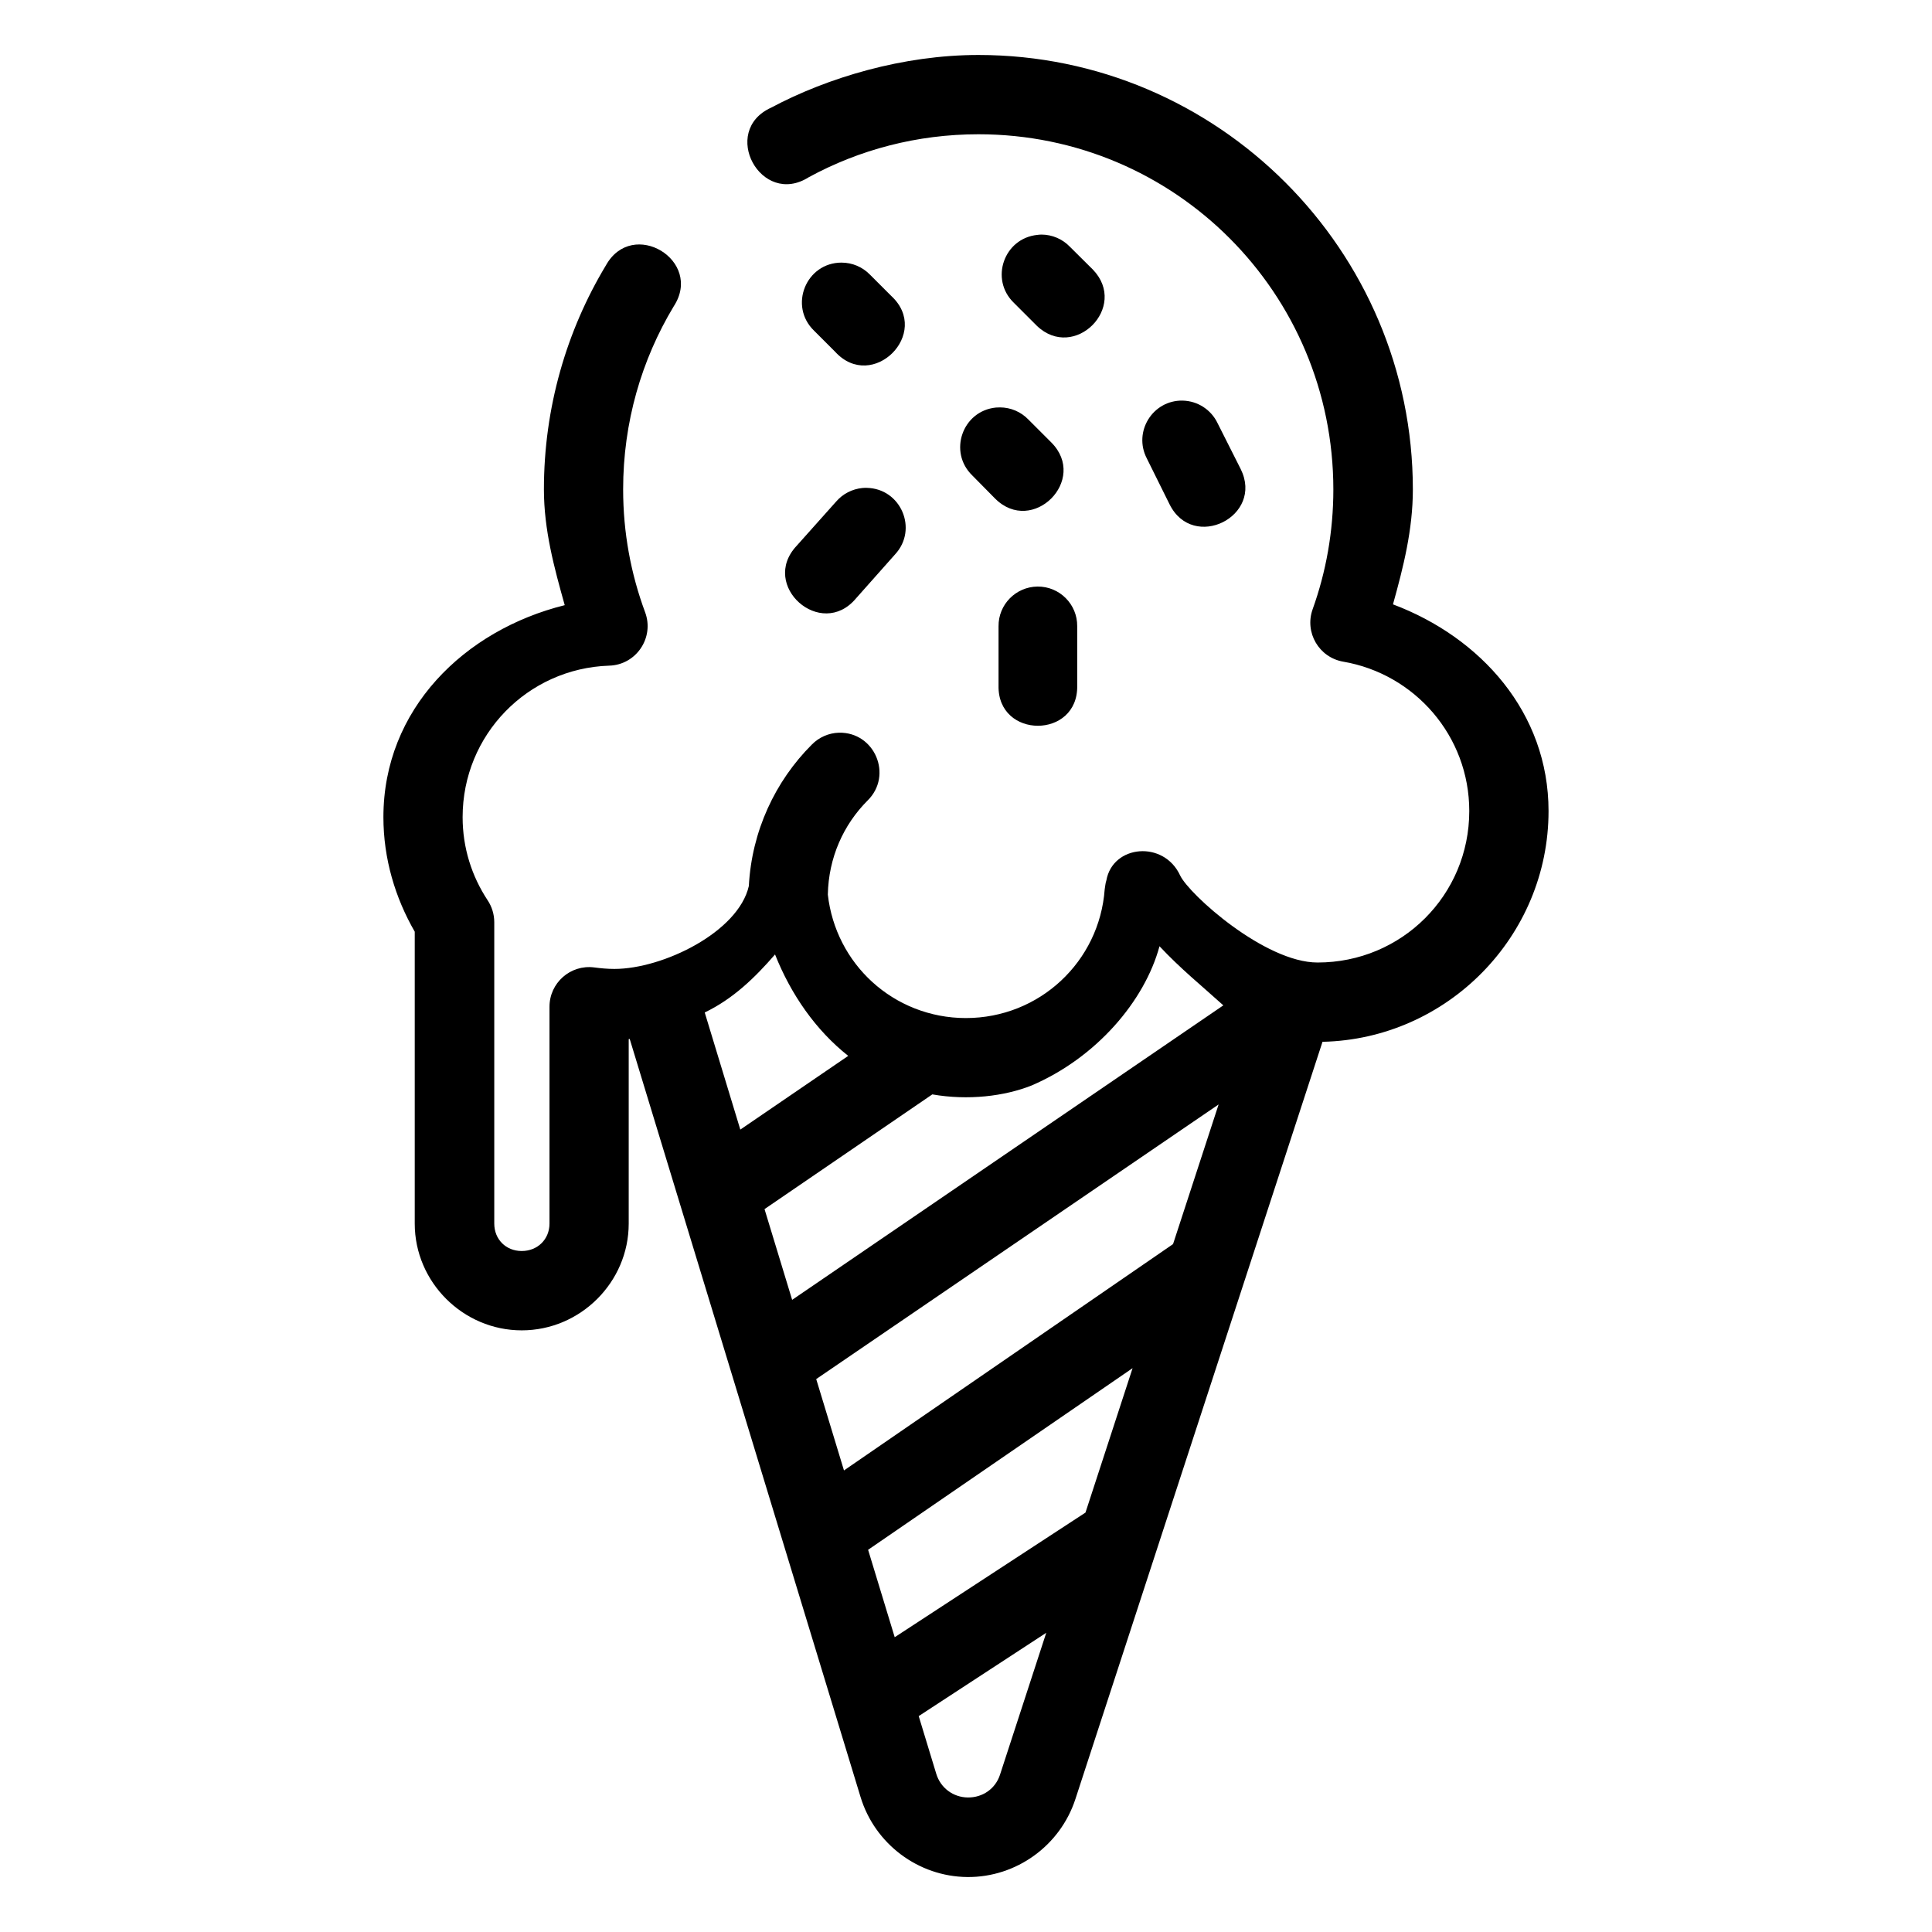 <?xml version="1.0" encoding="UTF-8"?>
<!-- Uploaded to: ICON Repo, www.iconrepo.com, Generator: ICON Repo Mixer Tools -->
<svg fill="#000000" width="800px" height="800px" version="1.1" viewBox="144 144 512 512" xmlns="http://www.w3.org/2000/svg">
 <path d="m253.91 390.92v77.348c0 15.535 12.824 28.289 28.352 28.289s28.352-12.754 28.352-28.289v-48.895c0.094-0.008 0.176-0.031 0.266-0.039l61.172 200.88c3.781 12.445 15.293 21.094 28.289 21.219 12.984 0.117 24.637-8.316 28.66-20.684l65.477-200.66c33.051-0.711 59.902-27.938 59.902-61.152 0-26.121-18.023-46.051-41.227-54.777 2.738-9.832 5.269-19.773 5.269-30.441 0-63.438-51.707-115.15-115.13-115.15-19.914 0-39.875 5.941-54.938 13.961-13.652 6.223-2.688 26.465 9.984 18.43 13.348-7.266 28.672-11.379 44.957-11.379 52.055 0 94.055 42.07 94.055 94.137 0 11.164-1.934 21.852-5.492 31.754-2.188 6.144 1.691 12.773 8.117 13.879 18.91 3.242 33.395 19.648 33.395 39.586 0 22.289-17.91 40.141-40.199 40.141-13.996 0-34.047-18.062-36.43-23.082-4.324-9.371-17.859-8.113-19.539 1.312-0.273 0.789-0.309 1.648-0.449 2.398-1.395 19.113-17.25 34.09-36.797 34.09-4.797 0-9.363-0.914-13.551-2.562s-7.992-4.035-11.254-7.012c-6.434-5.867-10.734-14.008-11.766-23.145 0.191-9.77 4.129-18.52 10.535-24.93 6.773-6.664 1.914-18.18-7.586-17.977-2.727 0.078-5.316 1.223-7.215 3.176-9.68 9.68-15.898 22.898-16.668 37.453-2.781 12.219-22.781 21.977-35.629 21.977-1.77 0-3.566-0.16-5.352-0.398-6.297-0.812-11.871 4.106-11.848 10.453v57.422c0 4.188-3.164 7.277-7.359 7.277-4.195 0-7.277-3.09-7.277-7.277v-79.891c-0.008-2.074-0.629-4.102-1.785-5.82-4.16-6.328-6.602-13.816-6.602-21.996 0-21.812 17.215-39.422 38.828-40.141 7.188-0.199 12.043-7.426 9.531-14.164-3.762-10.152-5.82-21.066-5.82-32.555 0-17.77 4.875-34.336 13.406-48.504 7.938-12.152-10.93-23.535-17.98-10.844-10.43 17.324-16.422 37.703-16.422 59.348 0 10.758 2.734 20.777 5.516 30.688-26.633 6.621-48.051 27.586-48.051 56.172 0 11.051 3.137 21.391 8.301 30.359zm166.11-184.75c-0.363 0.004-0.727 0.023-1.086 0.078-8.887 0.883-12.684 11.758-6.273 17.977l6.109 6.109c9.906 9.5 24.371-4.941 14.883-14.863l-6.109-6.066c-1.965-2.055-4.68-3.223-7.523-3.238zm-52.992 7.422c-9.434 0.004-14.078 11.48-7.297 18.039l5.598 5.598c9.855 10.773 25.594-4.902 14.863-14.801l-5.656-5.656c-1.973-2.027-4.676-3.172-7.504-3.176zm90.406 36.57c-7.961-0.16-13.184 8.27-9.512 15.336l6.027 12.156c6.246 12.559 25.086 3.191 18.84-9.367l-6.129-12.156c-1.707-3.566-5.273-5.875-9.227-5.965zm-48.422 1.805c-0.363-0.004-0.727 0.008-1.086 0.039-8.887 0.883-12.684 11.758-6.273 17.98l6.047 6.129c9.922 9.922 24.805-4.961 14.883-14.883l-6.047-6.047c-1.969-2.047-4.684-3.207-7.523-3.219zm-35.32 21.32c-0.391-0.008-0.781 0.004-1.168 0.039-2.707 0.277-5.203 1.562-6.969 3.629l-10.453 11.707c-9.852 10.512 6.469 24.98 15.723 13.941l10.375-11.684c6.164-6.652 1.562-17.461-7.504-17.629zm45.242 26.156c-5.758 0.078-10.371 4.781-10.312 10.535v15.723c-0.285 14.18 21.133 14.18 20.848 0v-15.723c0.062-5.844-4.691-10.598-10.535-10.535zm32.348 95.324c5.617 5.992 11.141 10.445 16.914 15.664l-114.27 78.043-7.32-24.047 44.465-30.402c9.523 1.664 19.133 0.492 26.301-2.356 17.137-7.348 29.969-22.352 33.906-36.902zm-101.89 2.176c4.231 10.645 10.812 20.086 19.395 26.875l-28.598 19.535-9.43-31.035c7.523-3.629 13.227-9.145 18.633-15.375zm117.55 39.75-12.074 37.004-87.207 59.984-7.359-24.211zm-22.797 69.883-12.484 38.273-50.555 33.027-7.051-23.164zm-22.879 70.129-12.258 37.617c-1.211 3.719-4.594 6.062-8.508 6.027-3.898-0.035-7.246-2.527-8.383-6.273l-4.652-15.293z" fill-rule="evenodd"/>
</svg>